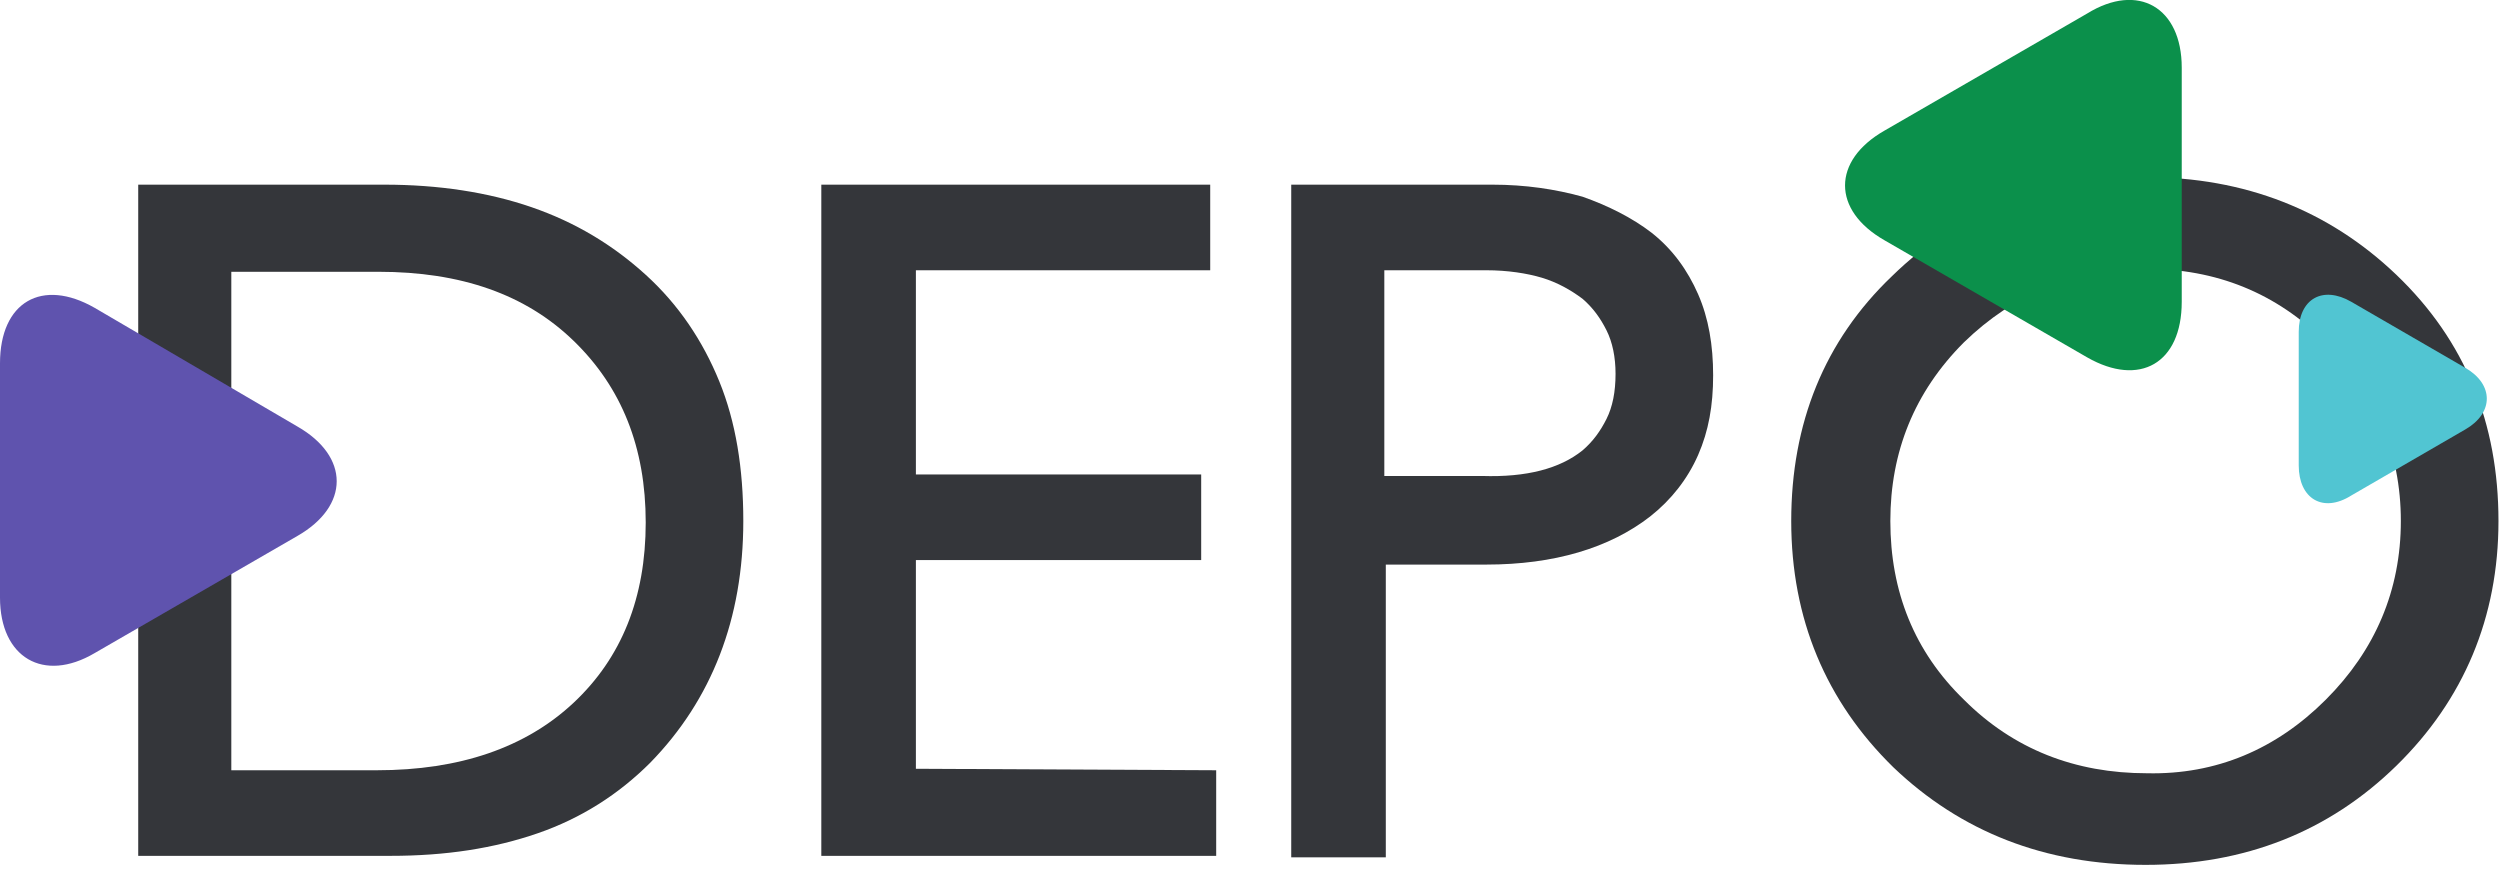 <svg width="59" height="21" viewBox="0 0 59 21" fill="none" xmlns="http://www.w3.org/2000/svg">
<g clip-path="url(#clip0_4058_1593)">
<path d="M13.538 16.584C14.672 15.521 15.239 14.103 15.239 12.331C15.239 10.56 14.672 9.142 13.538 8.044C12.404 6.945 10.88 6.414 8.931 6.414H5.459V18.178H8.896C10.845 18.178 12.404 17.647 13.538 16.584ZM15.239 6.485C16.018 7.193 16.585 8.044 16.975 9C17.365 9.957 17.542 11.056 17.542 12.296C17.542 14.599 16.798 16.513 15.345 18.001C14.601 18.745 13.715 19.312 12.688 19.666C11.66 20.021 10.526 20.198 9.215 20.198H3.262V4.358H9.073C10.349 4.358 11.518 4.536 12.546 4.89C13.573 5.244 14.459 5.776 15.239 6.485Z" fill="#34363A"/>
<path d="M54.888 16.513C56.058 15.344 56.66 13.926 56.66 12.296C56.66 10.666 56.058 9.249 54.888 8.079C53.719 6.91 52.302 6.343 50.636 6.343C48.935 6.343 47.518 6.945 46.349 8.079C45.179 9.249 44.612 10.666 44.612 12.296C44.612 13.962 45.179 15.379 46.349 16.513C47.518 17.682 48.971 18.249 50.672 18.249C52.302 18.285 53.719 17.682 54.888 16.513ZM56.554 6.485C58.184 8.044 58.964 9.993 58.964 12.296C58.964 14.564 58.148 16.513 56.554 18.072C54.959 19.631 52.975 20.411 50.636 20.411C48.262 20.411 46.278 19.631 44.683 18.108C43.089 16.548 42.273 14.599 42.273 12.296C42.273 9.993 43.053 8.044 44.648 6.52C46.242 4.961 48.227 4.181 50.636 4.181C52.975 4.181 54.959 4.961 56.554 6.485Z" fill="#34363A"/>
<path d="M37.347 10.63C37.595 10.418 37.772 10.17 37.914 9.886C38.056 9.603 38.127 9.248 38.127 8.823C38.127 8.433 38.056 8.079 37.914 7.796C37.772 7.512 37.595 7.264 37.347 7.051C37.064 6.839 36.745 6.662 36.39 6.555C36.036 6.449 35.575 6.378 35.079 6.378H32.67V11.233H34.973C36.036 11.268 36.816 11.056 37.347 10.63ZM38.977 5.492C39.473 5.882 39.828 6.378 40.076 6.945C40.324 7.512 40.43 8.15 40.43 8.859C40.43 9.567 40.324 10.17 40.076 10.737C39.828 11.304 39.438 11.8 38.942 12.19C37.985 12.934 36.674 13.324 35.079 13.324H32.705V20.233H30.473V4.358H35.221C36.001 4.358 36.709 4.465 37.347 4.642C37.95 4.854 38.517 5.138 38.977 5.492Z" fill="#34363A"/>
<path d="M28.702 18.178V20.198H19.383V4.358H28.561V6.378H21.615V11.197H28.348V13.217H21.615V18.143L28.702 18.178Z" fill="#34363A"/>
<path d="M2.232 7.264C0.992 6.555 0 7.122 0 8.575V14.103C0 15.521 1.028 16.123 2.232 15.414L7.016 12.65C8.256 11.942 8.256 10.772 7.016 10.064L2.232 7.264Z" fill="#5F53AE"/>
<path d="M55.49 11.694L58.183 10.134C58.857 9.745 58.857 9.071 58.183 8.682L55.49 7.122C54.817 6.733 54.25 7.052 54.25 7.831V10.985C54.25 11.764 54.817 12.119 55.49 11.694Z" fill="#51C5D2"/>
<path d="M49.257 0.319L44.473 3.083C43.233 3.792 43.233 4.961 44.473 5.67L49.257 8.434C50.497 9.142 51.489 8.575 51.489 7.123V1.595C51.489 0.177 50.462 -0.425 49.257 0.319Z" fill="#0B904B"/>
</g>
<defs>
<clipPath id="clip0_4058_1593">
<rect width="59" height="20.411" fill="white"/>
</clipPath>
</defs>
</svg>
